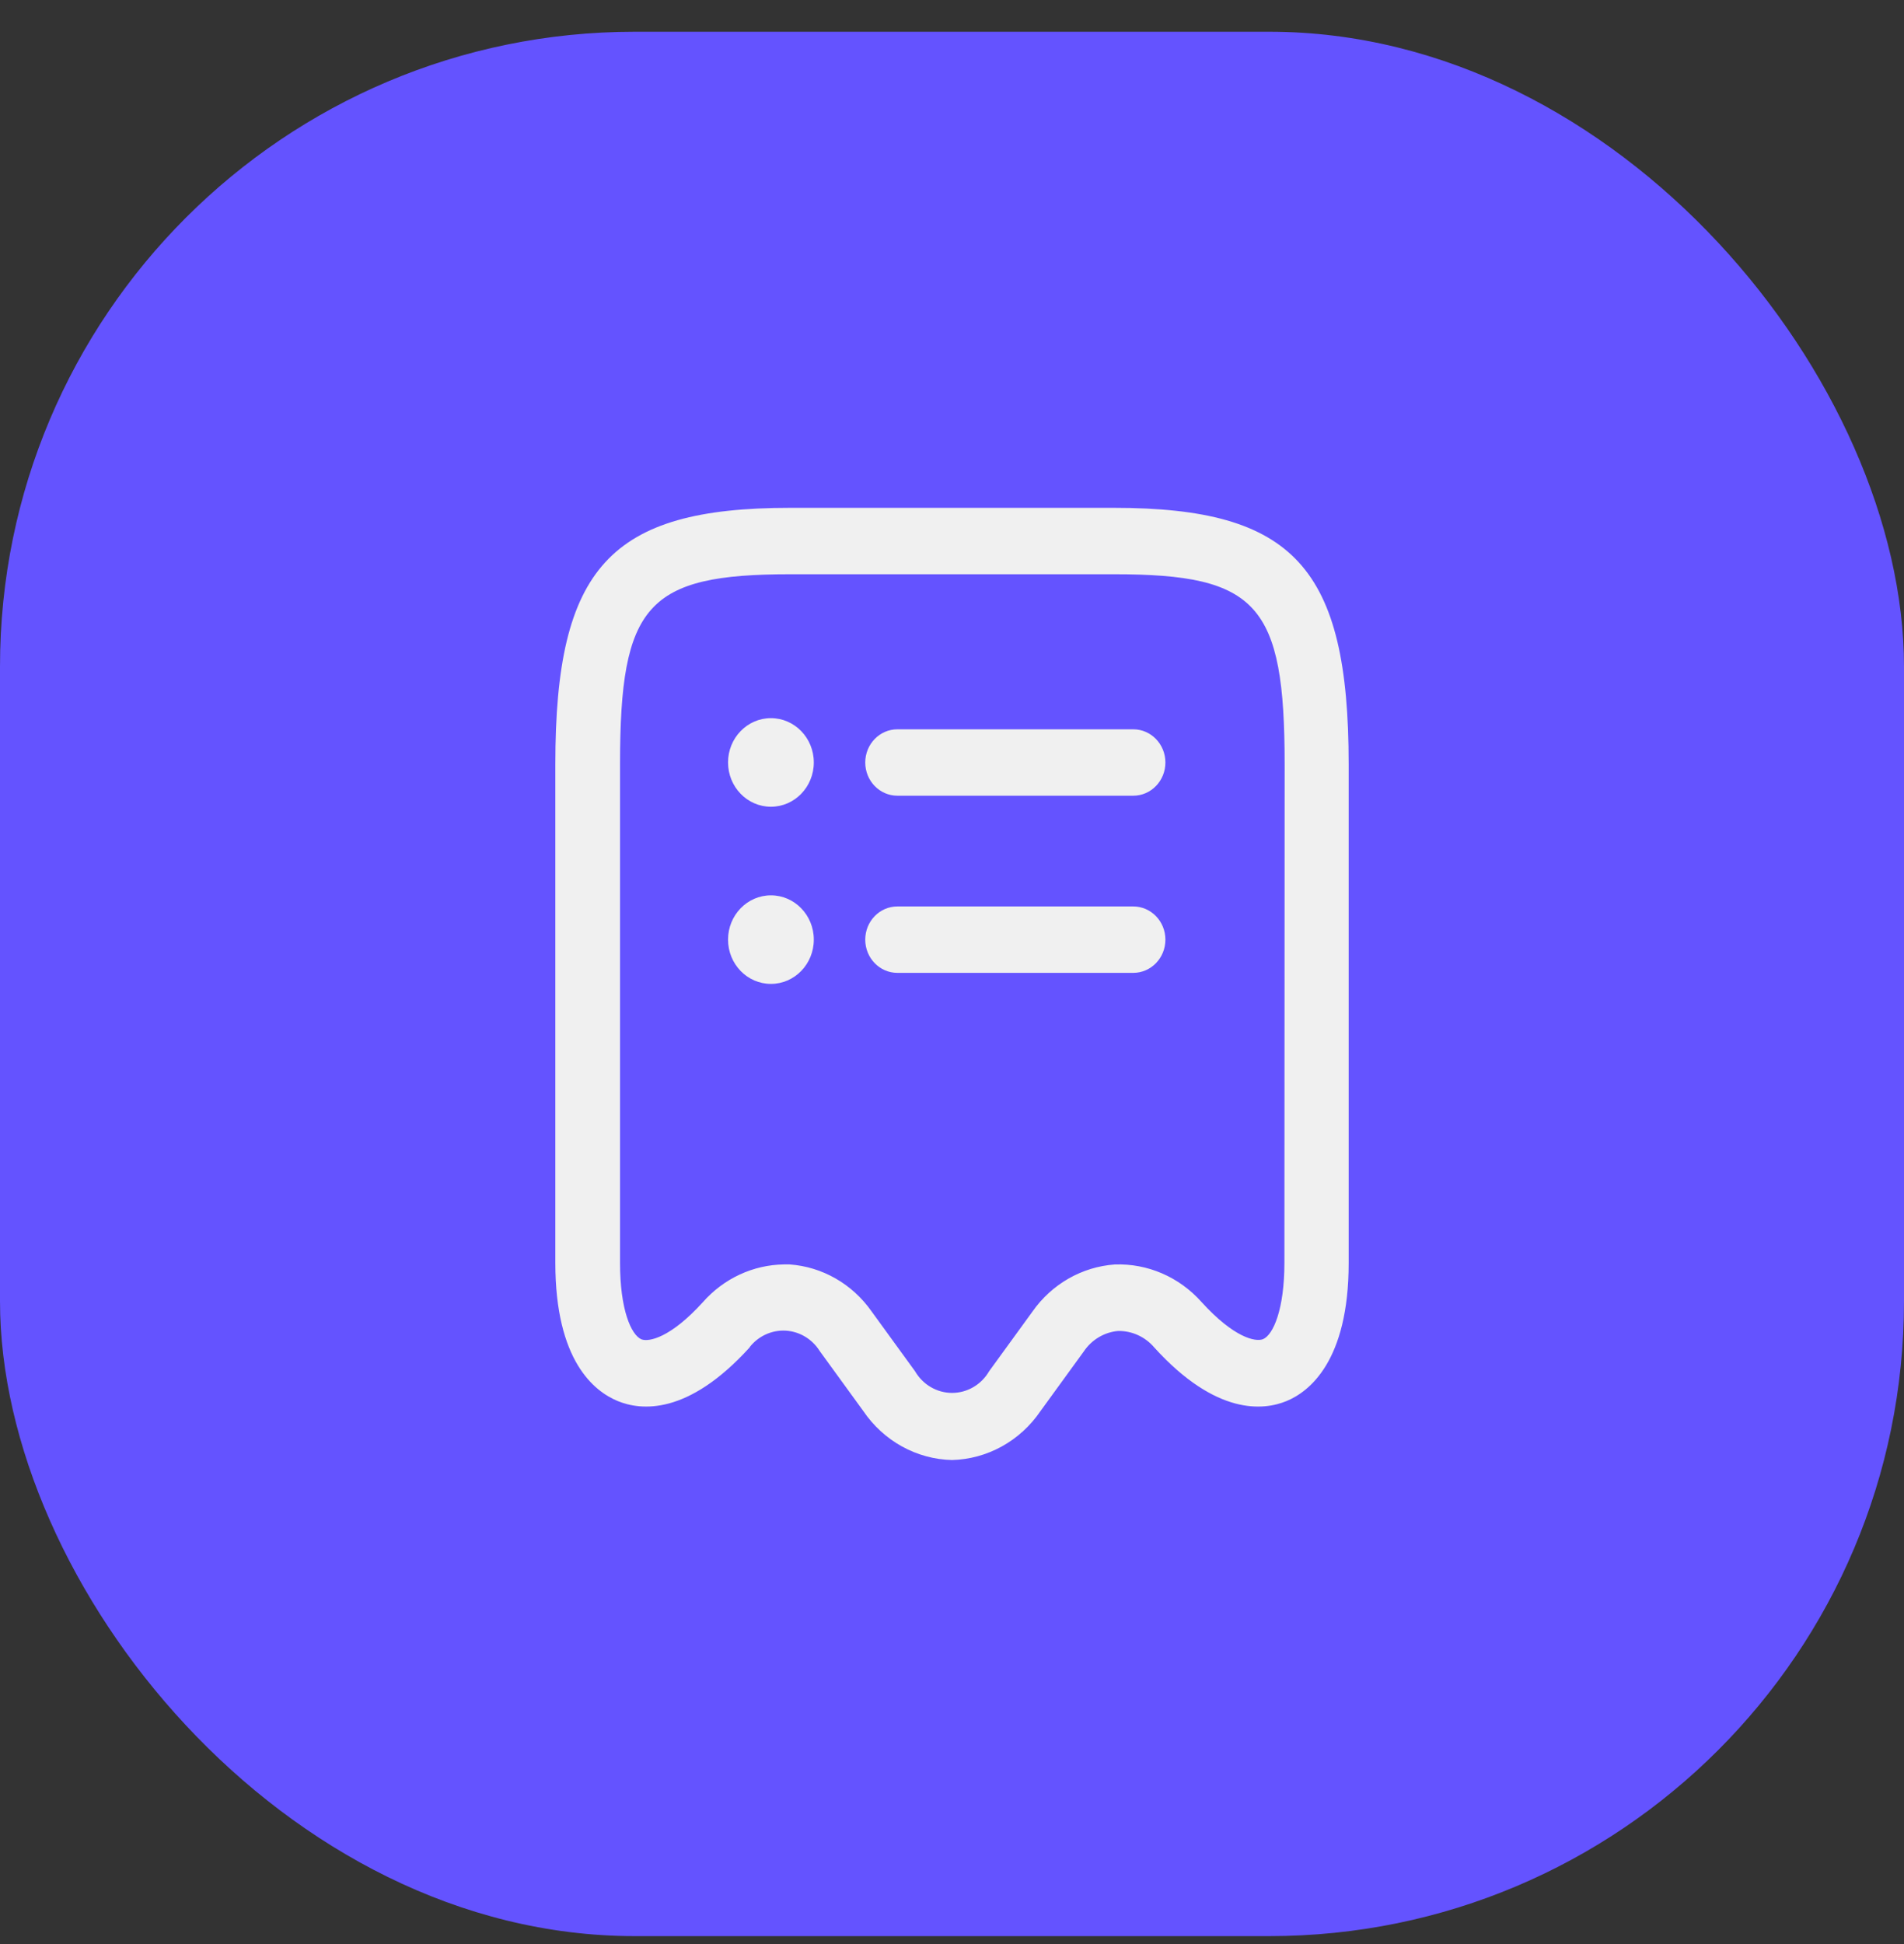 <svg width="48" height="49" viewBox="0 0 48 49" fill="none" xmlns="http://www.w3.org/2000/svg">
<rect x="0" y="0" width="48" height="49" fill="#333333" stroke="none"/>
<rect y="0.8" width="48" height="48" rx="16" fill="#6453FF"/>
<g clip-path="url(#clip0_4580_2925)">
<path fill-rule="evenodd" clip-rule="evenodd" d="M19.915 12.8H28.084C32.617 12.8 33.999 14.307 34 19.261V31.836C34 34.31 33.002 35.081 32.43 35.315C31.858 35.55 30.663 35.686 29.101 33.965C28.87 33.693 28.536 33.541 28.186 33.547C27.838 33.578 27.52 33.768 27.321 34.065L26.231 35.566C25.718 36.32 24.89 36.777 24 36.8C23.106 36.779 22.276 36.32 21.763 35.564L20.666 34.054C20.476 33.75 20.156 33.559 19.807 33.539C19.457 33.52 19.12 33.674 18.899 33.954V33.961C17.337 35.682 16.156 35.554 15.57 35.312C14.984 35.07 14 34.303 14 31.832V19.261C14 14.307 15.382 12.8 19.915 12.8ZM31.84 33.754C32.098 33.647 32.38 33.001 32.38 31.832L32.386 19.261C32.386 15.235 31.704 14.474 28.093 14.474H19.924C16.313 14.474 15.631 15.235 15.631 19.261V31.835C15.631 33.004 15.909 33.646 16.171 33.758C16.358 33.828 16.898 33.724 17.718 32.823C18.242 32.226 18.984 31.88 19.765 31.87H19.905C20.73 31.928 21.487 32.362 21.972 33.053L23.068 34.562C23.265 34.901 23.62 35.108 24.002 35.108C24.385 35.108 24.739 34.901 24.936 34.562L26.027 33.06C26.514 32.365 27.275 31.93 28.104 31.871C28.931 31.841 29.73 32.187 30.29 32.817C31.112 33.721 31.651 33.827 31.84 33.754ZM20.516 19.217C20.516 19.834 20.032 20.334 19.435 20.334C18.838 20.334 18.354 19.834 18.354 19.217C18.354 18.601 18.838 18.101 19.435 18.101C20.032 18.101 20.516 18.601 20.516 19.217ZM19.435 24.799C20.032 24.799 20.516 24.3 20.516 23.683C20.516 23.067 20.032 22.567 19.435 22.567C18.838 22.567 18.354 23.067 18.354 23.683C18.354 24.3 18.838 24.799 19.435 24.799Z" fill="#F0F0F0"/>
<path fill-rule="evenodd" clip-rule="evenodd" d="M28.569 20.056H22.624C22.176 20.056 21.813 19.681 21.813 19.219C21.813 18.757 22.176 18.382 22.624 18.382H28.569C29.017 18.382 29.38 18.757 29.38 19.219C29.38 19.681 29.017 20.056 28.569 20.056ZM28.569 24.521C29.017 24.521 29.38 24.146 29.38 23.684C29.38 23.221 29.017 22.847 28.569 22.847H22.624C22.176 22.847 21.813 23.221 21.813 23.684C21.813 24.146 22.176 24.521 22.624 24.521H28.569Z" fill="#F0F0F0"/>
</g>
<defs>
<clipPath id="clip0_4580_2925">
<rect width="24" height="24" fill="white" transform="translate(36 12.8) rotate(90)"/>
</clipPath>
</defs>
</svg>
